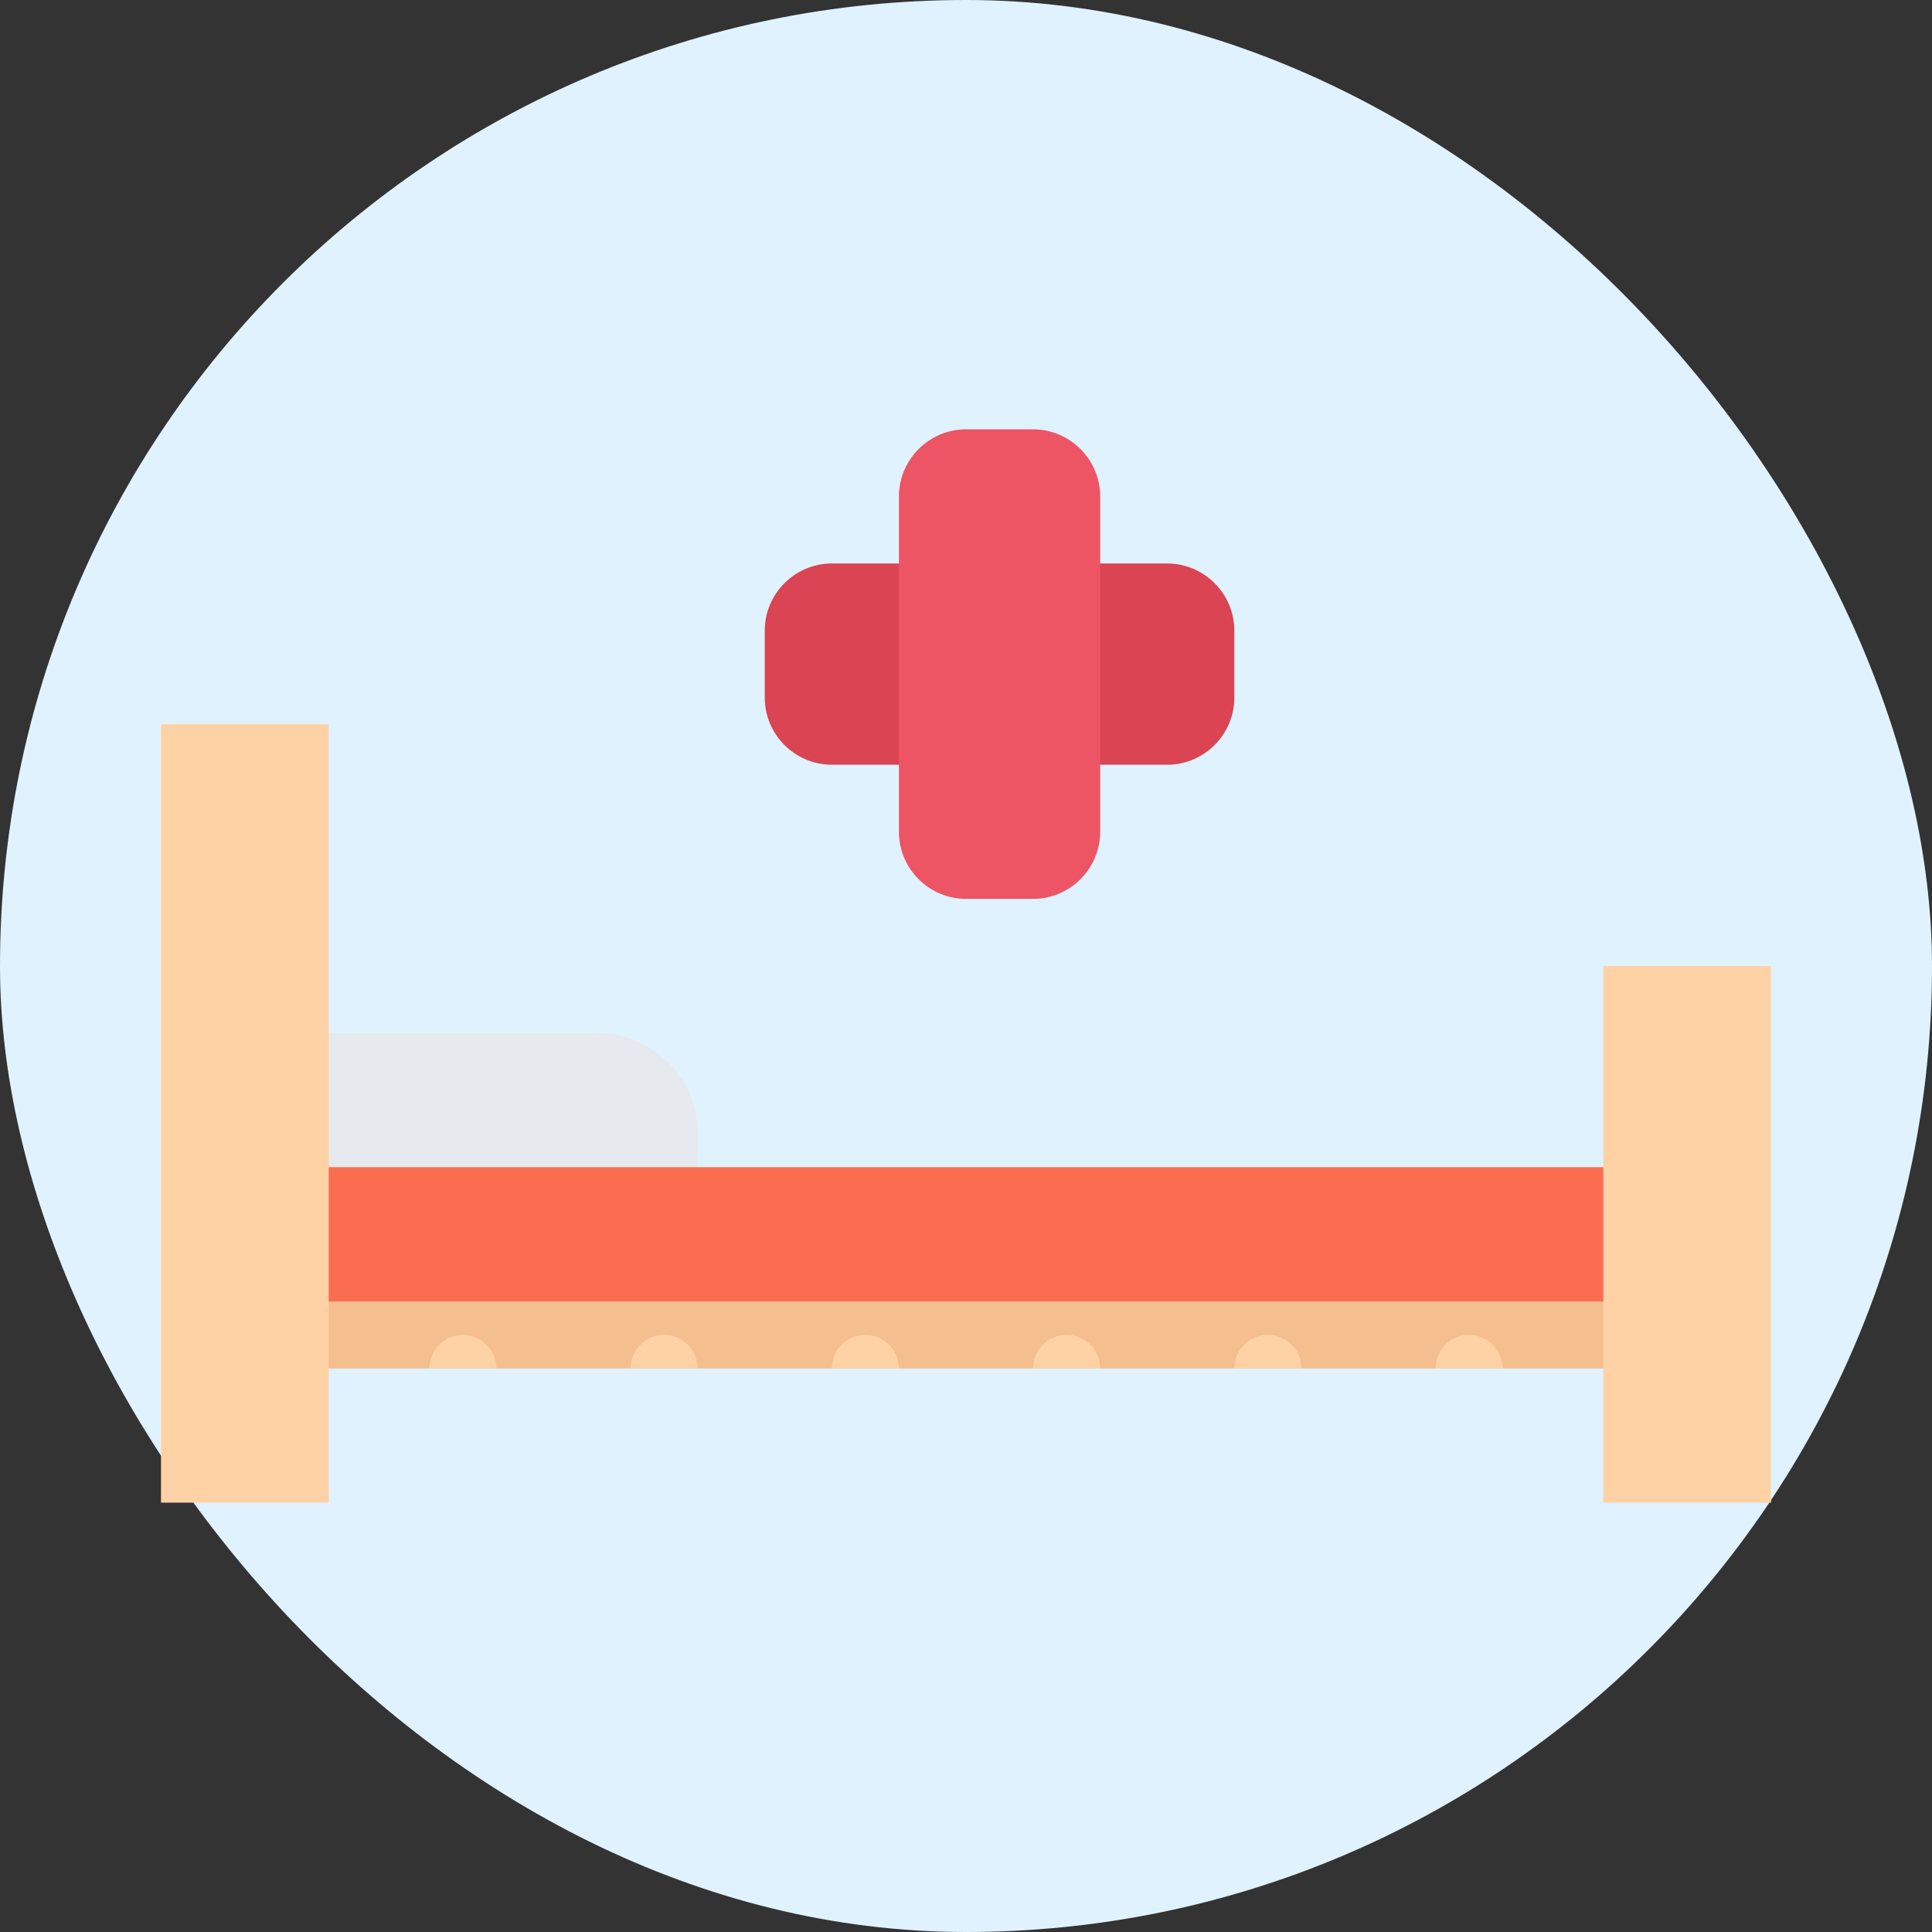 <!DOCTYPE svg PUBLIC "-//W3C//DTD SVG 1.1//EN" "http://www.w3.org/Graphics/SVG/1.1/DTD/svg11.dtd">
<!-- Uploaded to: SVG Repo, www.svgrepo.com, Transformed by: SVG Repo Mixer Tools -->
<svg version="1.1" id="Layer_1" xmlns="http://www.w3.org/2000/svg" xmlns:xlink="http://www.w3.org/1999/xlink" viewBox="-51.2 -51.2 614.40 614.40" xml:space="preserve" width="800px" height="800px" fill="#000000">
<rect x="-51.2" y="-51.2" width="614.40" height="614.40" fill="#333333" stroke="none"/>
<g id="SVGRepo_bgCarrier" stroke-width="0">
<rect x="-51.2" y="-51.2" width="614.40" height="614.40" rx="307.2" fill="#e0f2fe" strokewidth="0"/>
</g>
<g id="SVGRepo_tracerCarrier" stroke-linecap="round" stroke-linejoin="round"/>
<g id="SVGRepo_iconCarrier"> <path style="fill:#DA4453;" d="M213.328,191.995c-11.734,0-21.328-9.602-21.328-21.336v-21.328c0-11.734,9.594-21.336,21.328-21.336 H320c11.734,0,21.328,9.602,21.328,21.336v21.328c0,11.734-9.594,21.336-21.328,21.336H213.328z"/> <path style="fill:#E6E9ED;" d="M138.672,277.323H32v64h138.672v-32C170.672,291.651,156.344,277.323,138.672,277.323z"/> <rect x="32" y="319.999" style="fill:#F4BE8E;" width="448" height="64"/> <rect x="32" y="319.999" style="fill:#FB6D51;" width="448" height="42.672"/> <g> <path style="fill:#FFD2A6;" d="M96,373.323c-5.891,0-10.672,4.781-10.672,10.672h21.344 C106.672,378.104,101.891,373.323,96,373.323z"/> <path style="fill:#FFD2A6;" d="M160,373.323c-5.891,0-10.672,4.781-10.672,10.672h21.344 C170.672,378.104,165.891,373.323,160,373.323z"/> <path style="fill:#FFD2A6;" d="M224,373.323c-5.891,0-10.672,4.781-10.672,10.672h21.344 C234.672,378.104,229.891,373.323,224,373.323z"/> <path style="fill:#FFD2A6;" d="M288,373.323c-5.891,0-10.672,4.781-10.672,10.672h21.344 C298.672,378.104,293.891,373.323,288,373.323z"/> <path style="fill:#FFD2A6;" d="M352,373.323c-5.891,0-10.672,4.781-10.672,10.672h21.344 C362.672,378.104,357.891,373.323,352,373.323z"/> <path style="fill:#FFD2A6;" d="M416,373.323c-5.891,0-10.672,4.781-10.672,10.672h21.344 C426.672,378.104,421.891,373.323,416,373.323z"/> <rect y="179.099" style="fill:#FFD2A6;" width="53.33" height="247.56"/> <rect x="458.67" y="255.999" style="fill:#FFD2A6;" width="53.33" height="170.67"/> </g> <path style="fill:#ED5564;" d="M298.672,213.331c0,11.734-9.609,21.328-21.344,21.328H256c-11.734,0-21.328-9.594-21.328-21.328 V106.659c0-11.734,9.594-21.328,21.328-21.328h21.328c11.734,0,21.344,9.594,21.344,21.328V213.331z"/> </g>
</svg>